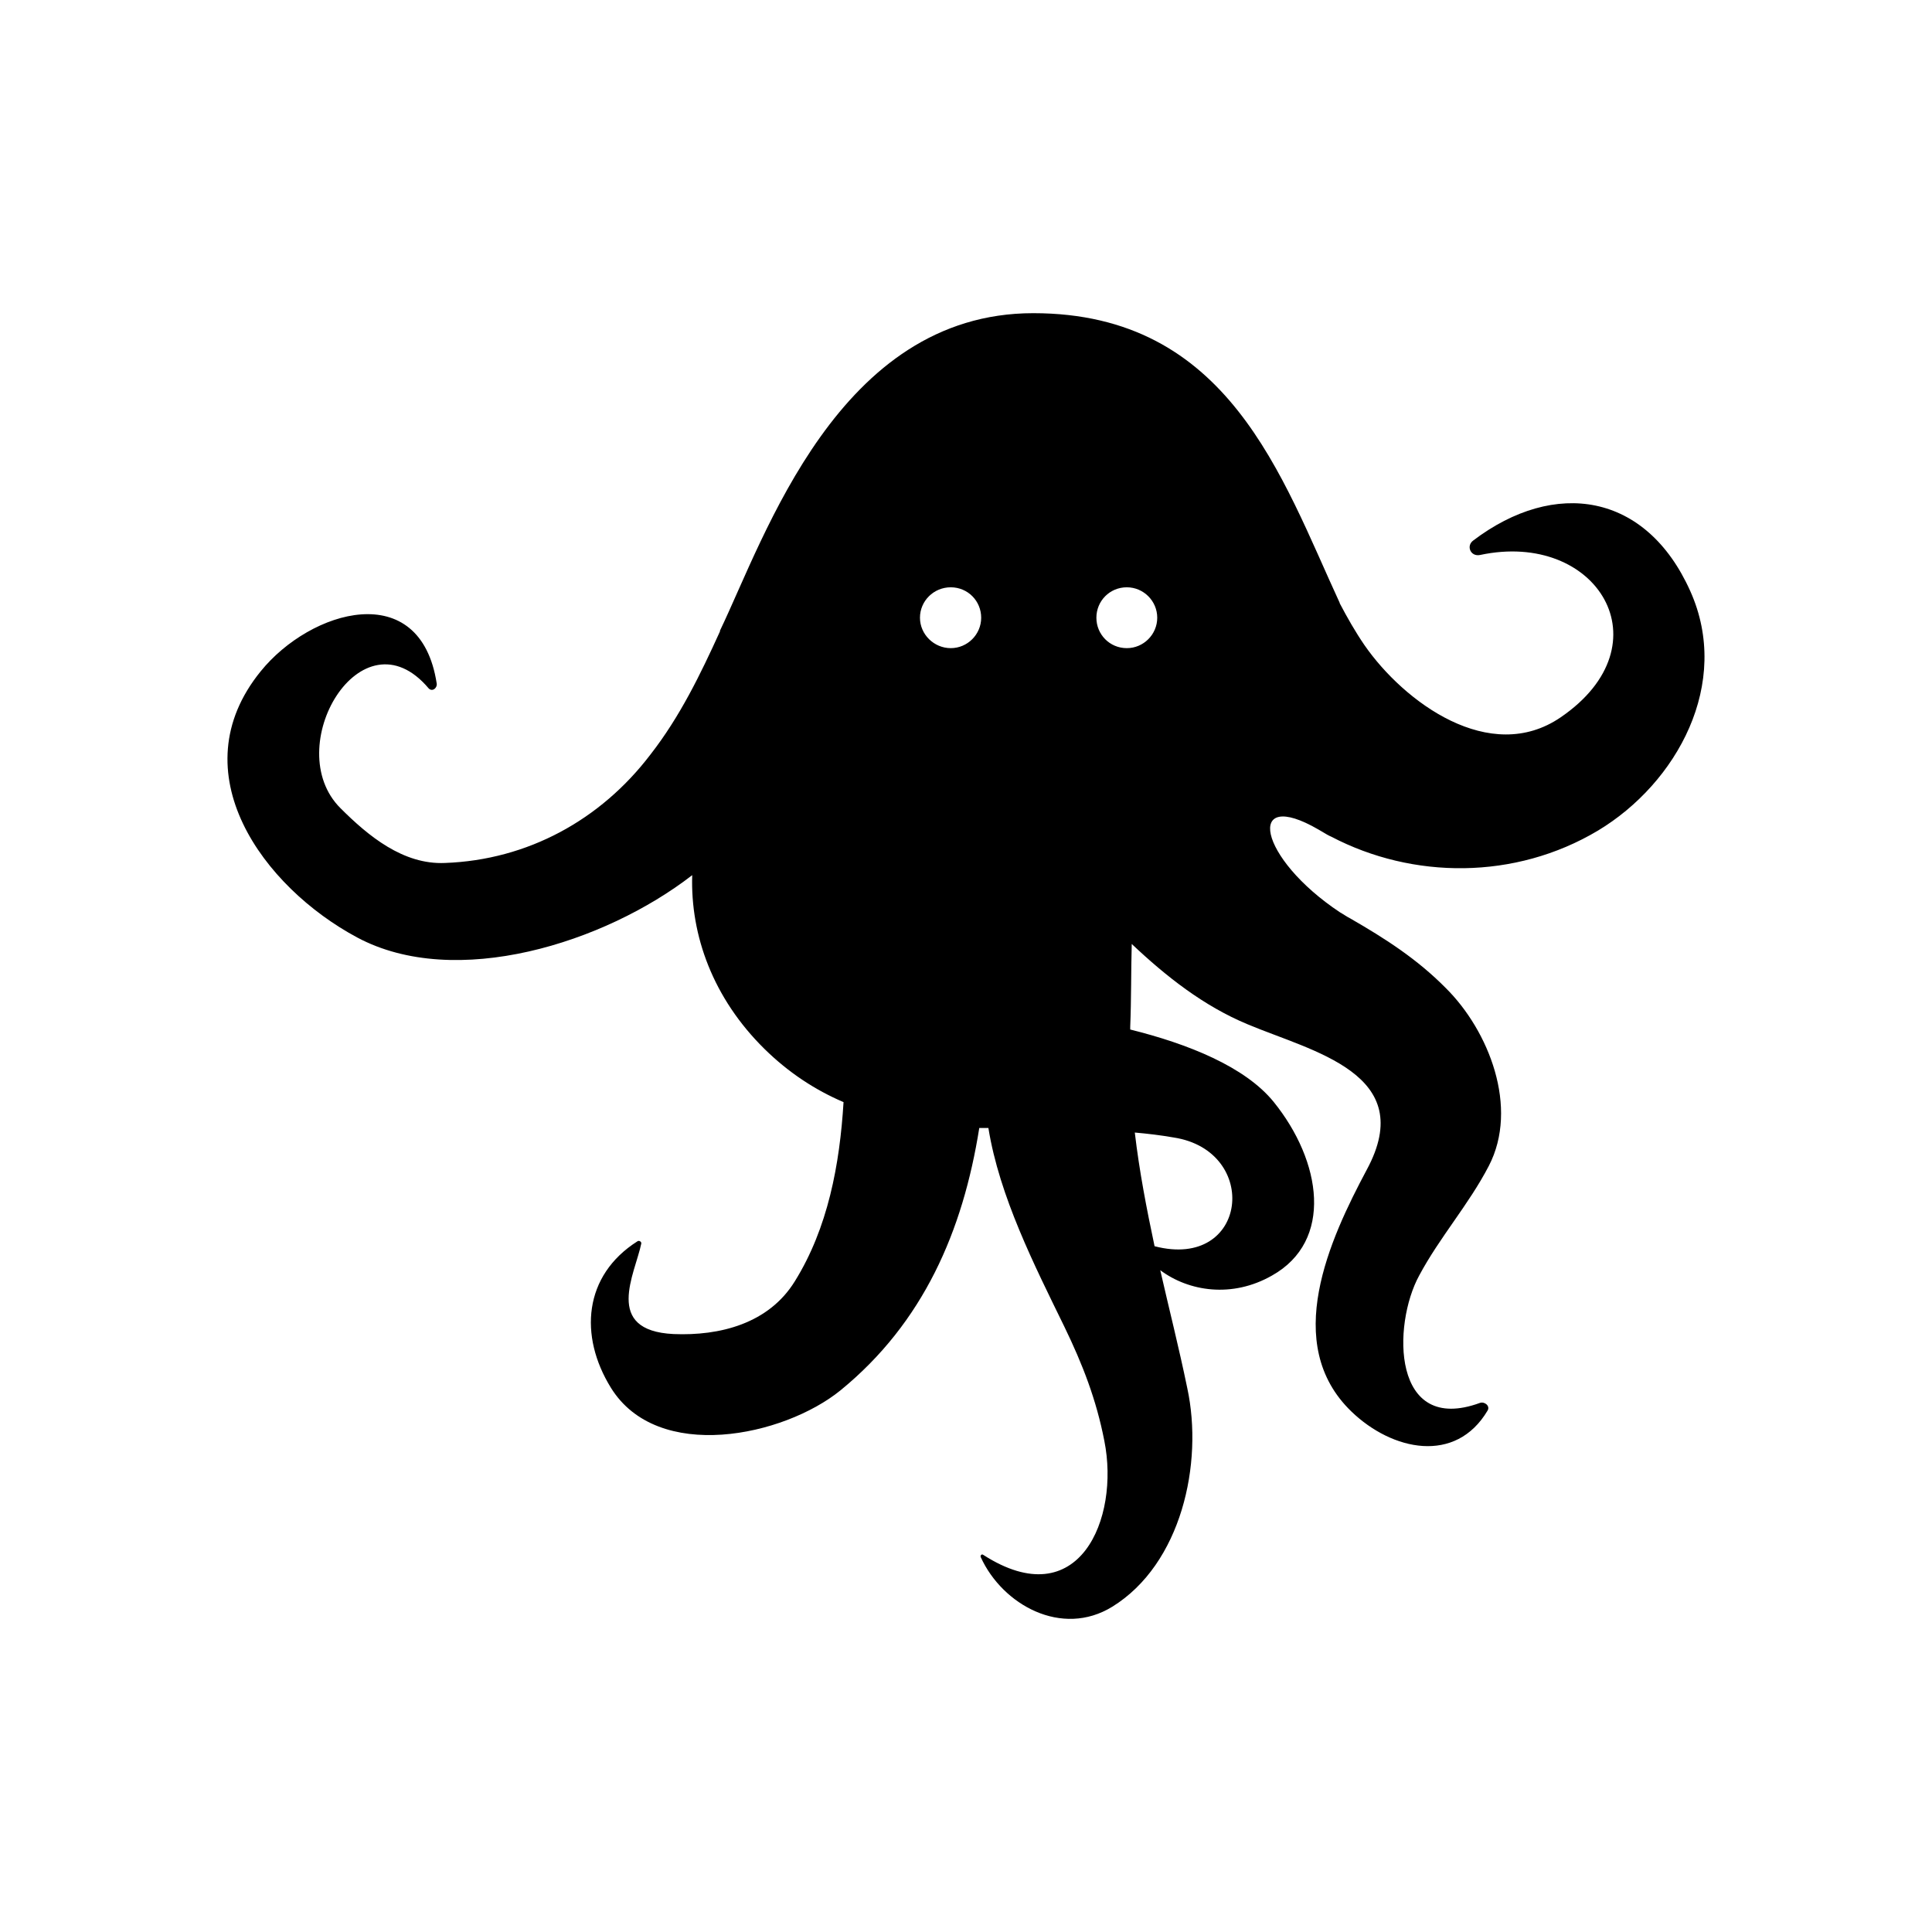 <?xml version="1.0" encoding="UTF-8"?>
<!-- Uploaded to: ICON Repo, www.iconrepo.com, Generator: ICON Repo Mixer Tools -->
<svg fill="#000000" width="800px" height="800px" version="1.1" viewBox="144 144 512 512" xmlns="http://www.w3.org/2000/svg">
 <path d="m534.41 287.25c-1.914 1.41-0.703 4.332 1.816 3.828 31.031-6.648 49.672 23.68 21.359 43.027-18.742 12.797-41.516-4.031-51.992-19.145-2.418-3.527-4.535-7.254-6.551-11.082v-0.102c-15.414-33.355-29.422-76.781-81.215-76.781-51.691 0-71.137 59.449-83.027 84.137v0.199c-5.137 11.285-10.578 22.57-18.438 32.648-13.199 17.328-32.547 27.91-54.414 28.715-11.082 0.504-20.352-7.152-27.707-14.508-16.121-16.023 5.539-52.902 23.375-31.742 1.008 1.008 2.32-0.199 2.117-1.309-4.332-28.215-33.453-19.547-46.652-3.223-21.766 26.801 0.707 57.234 25.594 70.535 25.996 13.906 65.496 1.512 88.77-16.523-0.504 16.02 5.543 32.648 19.145 46.047 6.348 6.242 13.402 10.879 20.961 14.102-1.008 16.527-4.133 33.352-12.898 47.461-6.953 11.285-19.953 14.508-32.145 14.004-18.742-0.906-10.176-16.02-8.562-23.98 0.102-0.504-0.605-0.906-1.008-0.605-14.309 9.07-15.516 25.09-7.055 38.793 12.395 20.055 45.848 12.898 60.859 0.707 21.965-17.938 32.445-42.219 36.777-69.527h2.418c2.922 18.137 12.191 36.375 20.152 52.699 4.836 9.977 8.465 19.348 10.578 30.23 4.133 20.656-6.75 46.453-32.043 30.23-0.5-0.406-0.902 0.199-0.699 0.602 5.742 12.594 21.461 21.363 34.863 13.098 18.238-11.285 24.184-37.887 19.852-57.938-2.219-10.781-4.84-21.059-7.156-31.234 7.559 5.641 19.043 7.453 29.625 1.41 16.324-9.168 13.199-30.23 0.402-46.047-7.559-9.27-22.57-15.316-37.988-19.145v-0.707c0.301-7.457 0.203-14.711 0.402-21.965 9.172 8.664 19.047 16.422 30.633 21.258 17.23 7.254 45.445 13.098 31.641 38.594-9.777 18.336-22.672 46.148-4.031 64.082 10.781 10.379 27.609 14.008 36.074-0.301 0.707-1.211-0.805-2.418-2.016-2.016-23.375 8.566-23.277-20.656-16.121-33.754 5.441-10.176 13.098-18.742 18.438-29.02 8.062-15.516 0-35.871-11.387-47.156-7.559-7.656-16.02-13.098-25.293-18.438-1.008-0.508-1.812-1.113-2.719-1.613-21.867-14.508-25.191-33.25-5.742-21.965 0.402 0.203 0.805 0.504 1.211 0.707 0.805 0.5 1.508 0.902 2.215 1.203 21.562 11.285 48.668 11.488 70.633-1.613 20.957-12.594 35.469-38.996 24.484-63.48-11.688-26.094-35.871-29.824-57.535-13.398zm-99.855 20.453c0-4.434 3.527-8.062 8.062-8.062 4.434 0 8.062 3.629 8.062 8.062 0 4.434-3.629 8.062-8.062 8.062-4.535 0-8.062-3.629-8.062-8.062zm-30.531 0c0 4.434-3.629 8.062-8.062 8.062s-8.16-3.629-8.16-8.062c0-4.434 3.629-8.062 8.16-8.062 4.539 0.004 8.062 3.629 8.062 8.062zm45.949 166.56c-2.117-9.977-4.031-19.852-5.238-30.129 3.426 0.301 6.852 0.707 10.277 1.309 23.074 3.527 19.75 35.266-5.039 28.82z"/>
</svg>